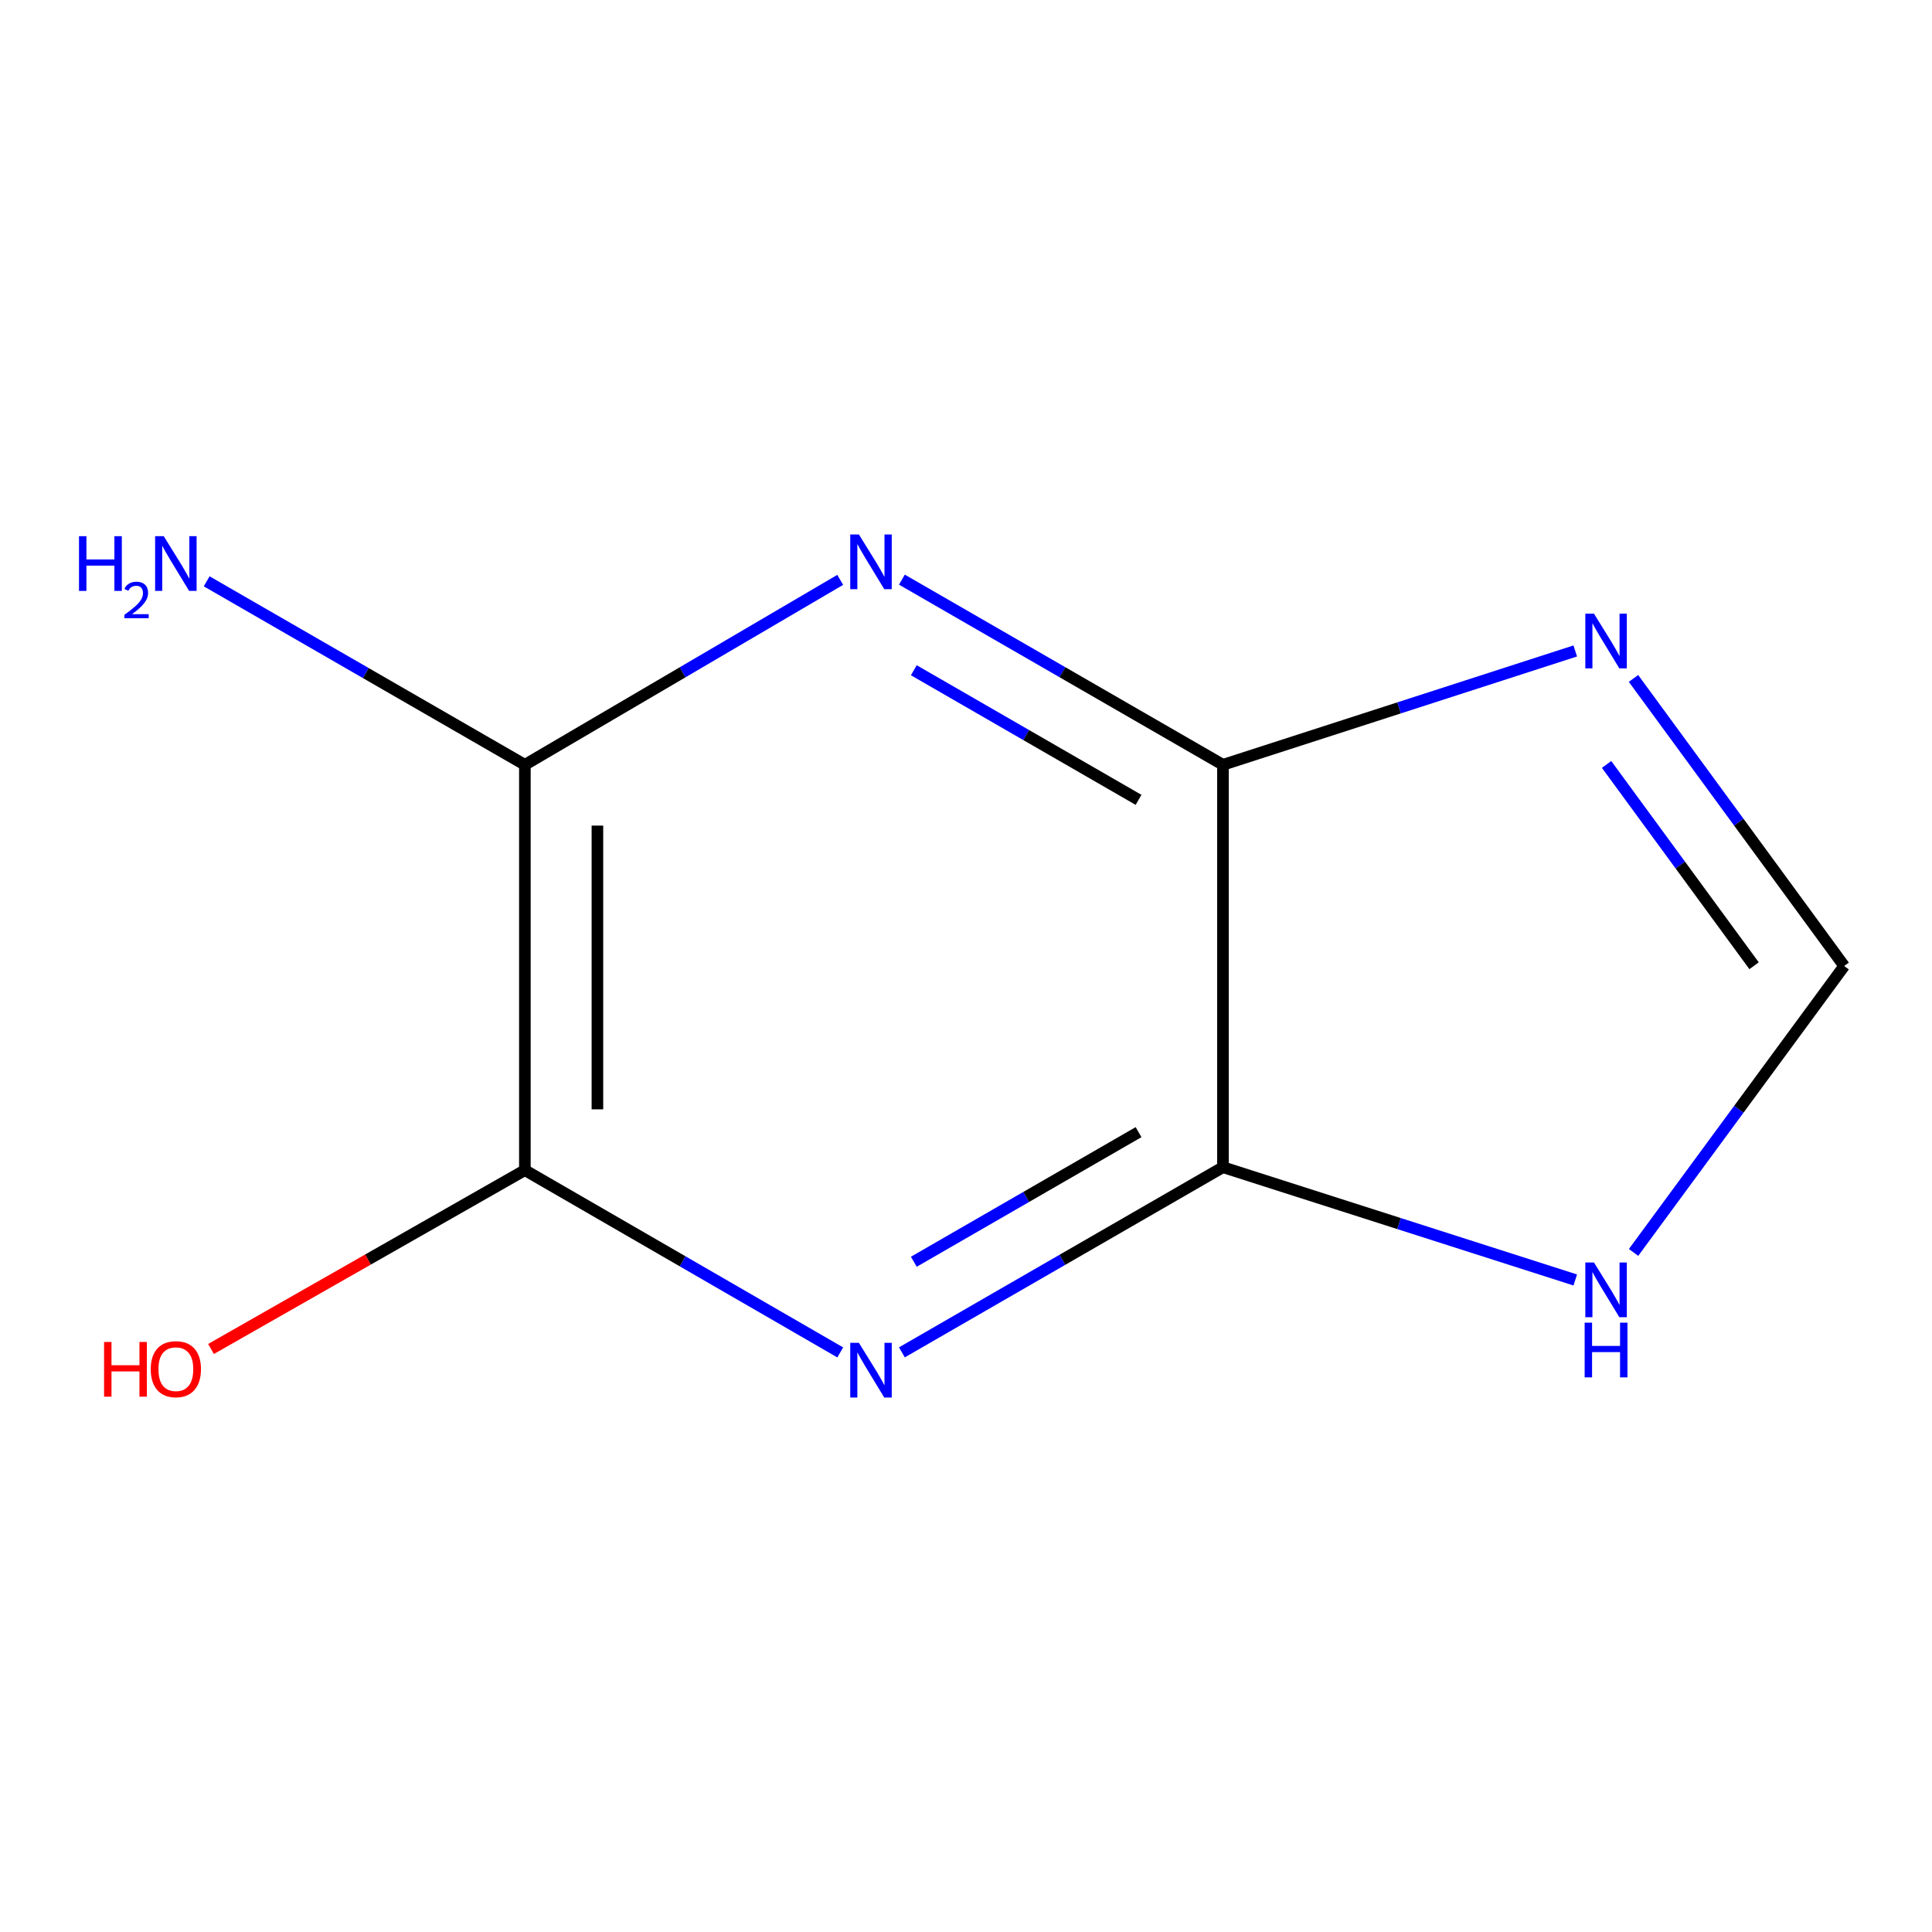 <?xml version='1.0' encoding='iso-8859-1'?>
<svg version='1.1' baseProfile='full'
              xmlns='http://www.w3.org/2000/svg'
                      xmlns:rdkit='http://www.rdkit.org/xml'
                      xmlns:xlink='http://www.w3.org/1999/xlink'
                  xml:space='preserve'
width='1000px' height='1000px' viewBox='0 0 1000 1000'>
<!-- END OF HEADER -->
<rect style='opacity:1.0;fill:#FFFFFF;stroke:none' width='1000' height='1000' x='0' y='0'> </rect>
<path class='bond-1' d='M 466.822,300.02 L 549.91,347.938' style='fill:none;fill-rule:evenodd;stroke:#0000FF;stroke-width:6px;stroke-linecap:butt;stroke-linejoin:miter;stroke-opacity:1' />
<path class='bond-1' d='M 549.91,347.938 L 632.999,395.856' style='fill:none;fill-rule:evenodd;stroke:#000000;stroke-width:6px;stroke-linecap:butt;stroke-linejoin:miter;stroke-opacity:1' />
<path class='bond-1' d='M 472.992,346.919 L 531.154,380.462' style='fill:none;fill-rule:evenodd;stroke:#0000FF;stroke-width:6px;stroke-linecap:butt;stroke-linejoin:miter;stroke-opacity:1' />
<path class='bond-1' d='M 531.154,380.462 L 589.316,414.004' style='fill:none;fill-rule:evenodd;stroke:#000000;stroke-width:6px;stroke-linecap:butt;stroke-linejoin:miter;stroke-opacity:1' />
<path class='bond-4' d='M 434.893,300.138 L 353.284,347.997' style='fill:none;fill-rule:evenodd;stroke:#0000FF;stroke-width:6px;stroke-linecap:butt;stroke-linejoin:miter;stroke-opacity:1' />
<path class='bond-4' d='M 353.284,347.997 L 271.675,395.856' style='fill:none;fill-rule:evenodd;stroke:#000000;stroke-width:6px;stroke-linecap:butt;stroke-linejoin:miter;stroke-opacity:1' />
<path class='bond-0' d='M 434.912,700.009 L 353.294,652.838' style='fill:none;fill-rule:evenodd;stroke:#0000FF;stroke-width:6px;stroke-linecap:butt;stroke-linejoin:miter;stroke-opacity:1' />
<path class='bond-0' d='M 353.294,652.838 L 271.675,605.667' style='fill:none;fill-rule:evenodd;stroke:#000000;stroke-width:6px;stroke-linecap:butt;stroke-linejoin:miter;stroke-opacity:1' />
<path class='bond-10' d='M 466.822,699.98 L 549.91,652.062' style='fill:none;fill-rule:evenodd;stroke:#0000FF;stroke-width:6px;stroke-linecap:butt;stroke-linejoin:miter;stroke-opacity:1' />
<path class='bond-10' d='M 549.91,652.062 L 632.999,604.144' style='fill:none;fill-rule:evenodd;stroke:#000000;stroke-width:6px;stroke-linecap:butt;stroke-linejoin:miter;stroke-opacity:1' />
<path class='bond-10' d='M 472.992,653.081 L 531.154,619.538' style='fill:none;fill-rule:evenodd;stroke:#0000FF;stroke-width:6px;stroke-linecap:butt;stroke-linejoin:miter;stroke-opacity:1' />
<path class='bond-10' d='M 531.154,619.538 L 589.316,585.996' style='fill:none;fill-rule:evenodd;stroke:#000000;stroke-width:6px;stroke-linecap:butt;stroke-linejoin:miter;stroke-opacity:1' />
<path class='bond-2' d='M 632.999,395.856 L 632.999,604.144' style='fill:none;fill-rule:evenodd;stroke:#000000;stroke-width:6px;stroke-linecap:butt;stroke-linejoin:miter;stroke-opacity:1' />
<path class='bond-3' d='M 632.999,395.856 L 724.172,366.395' style='fill:none;fill-rule:evenodd;stroke:#000000;stroke-width:6px;stroke-linecap:butt;stroke-linejoin:miter;stroke-opacity:1' />
<path class='bond-3' d='M 724.172,366.395 L 815.346,336.934' style='fill:none;fill-rule:evenodd;stroke:#0000FF;stroke-width:6px;stroke-linecap:butt;stroke-linejoin:miter;stroke-opacity:1' />
<path class='bond-6' d='M 632.999,604.144 L 724.174,633.328' style='fill:none;fill-rule:evenodd;stroke:#000000;stroke-width:6px;stroke-linecap:butt;stroke-linejoin:miter;stroke-opacity:1' />
<path class='bond-6' d='M 724.174,633.328 L 815.35,662.511' style='fill:none;fill-rule:evenodd;stroke:#0000FF;stroke-width:6px;stroke-linecap:butt;stroke-linejoin:miter;stroke-opacity:1' />
<path class='bond-7' d='M 845.49,351.154 L 900.018,425.577' style='fill:none;fill-rule:evenodd;stroke:#0000FF;stroke-width:6px;stroke-linecap:butt;stroke-linejoin:miter;stroke-opacity:1' />
<path class='bond-7' d='M 900.018,425.577 L 954.545,500' style='fill:none;fill-rule:evenodd;stroke:#000000;stroke-width:6px;stroke-linecap:butt;stroke-linejoin:miter;stroke-opacity:1' />
<path class='bond-7' d='M 831.563,395.67 L 869.732,447.766' style='fill:none;fill-rule:evenodd;stroke:#0000FF;stroke-width:6px;stroke-linecap:butt;stroke-linejoin:miter;stroke-opacity:1' />
<path class='bond-7' d='M 869.732,447.766 L 907.902,499.862' style='fill:none;fill-rule:evenodd;stroke:#000000;stroke-width:6px;stroke-linecap:butt;stroke-linejoin:miter;stroke-opacity:1' />
<path class='bond-5' d='M 271.675,395.856 L 271.675,605.667' style='fill:none;fill-rule:evenodd;stroke:#000000;stroke-width:6px;stroke-linecap:butt;stroke-linejoin:miter;stroke-opacity:1' />
<path class='bond-5' d='M 309.22,427.328 L 309.22,574.195' style='fill:none;fill-rule:evenodd;stroke:#000000;stroke-width:6px;stroke-linecap:butt;stroke-linejoin:miter;stroke-opacity:1' />
<path class='bond-8' d='M 271.675,395.856 L 189.327,348.373' style='fill:none;fill-rule:evenodd;stroke:#000000;stroke-width:6px;stroke-linecap:butt;stroke-linejoin:miter;stroke-opacity:1' />
<path class='bond-8' d='M 189.327,348.373 L 106.978,300.89' style='fill:none;fill-rule:evenodd;stroke:#0000FF;stroke-width:6px;stroke-linecap:butt;stroke-linejoin:miter;stroke-opacity:1' />
<path class='bond-9' d='M 271.675,605.667 L 190.449,651.949' style='fill:none;fill-rule:evenodd;stroke:#000000;stroke-width:6px;stroke-linecap:butt;stroke-linejoin:miter;stroke-opacity:1' />
<path class='bond-9' d='M 190.449,651.949 L 109.222,698.232' style='fill:none;fill-rule:evenodd;stroke:#FF0000;stroke-width:6px;stroke-linecap:butt;stroke-linejoin:miter;stroke-opacity:1' />
<path class='bond-11' d='M 845.532,648.254 L 900.039,574.127' style='fill:none;fill-rule:evenodd;stroke:#0000FF;stroke-width:6px;stroke-linecap:butt;stroke-linejoin:miter;stroke-opacity:1' />
<path class='bond-11' d='M 900.039,574.127 L 954.545,500' style='fill:none;fill-rule:evenodd;stroke:#000000;stroke-width:6px;stroke-linecap:butt;stroke-linejoin:miter;stroke-opacity:1' />
<path  class='atom-0' d='M 444.565 276.634
L 453.845 291.634
Q 454.765 293.114, 456.245 295.794
Q 457.725 298.474, 457.805 298.634
L 457.805 276.634
L 461.565 276.634
L 461.565 304.954
L 457.685 304.954
L 447.725 288.554
Q 446.565 286.634, 445.325 284.434
Q 444.125 282.234, 443.765 281.554
L 443.765 304.954
L 440.085 304.954
L 440.085 276.634
L 444.565 276.634
' fill='#0000FF'/>
<path  class='atom-1' d='M 444.565 695.046
L 453.845 710.046
Q 454.765 711.526, 456.245 714.206
Q 457.725 716.886, 457.805 717.046
L 457.805 695.046
L 461.565 695.046
L 461.565 723.366
L 457.685 723.366
L 447.725 706.966
Q 446.565 705.046, 445.325 702.846
Q 444.125 700.646, 443.765 699.966
L 443.765 723.366
L 440.085 723.366
L 440.085 695.046
L 444.565 695.046
' fill='#0000FF'/>
<path  class='atom-4' d='M 825.036 317.62
L 834.316 332.62
Q 835.236 334.1, 836.716 336.78
Q 838.196 339.46, 838.276 339.62
L 838.276 317.62
L 842.036 317.62
L 842.036 345.94
L 838.156 345.94
L 828.196 329.54
Q 827.036 327.62, 825.796 325.42
Q 824.596 323.22, 824.236 322.54
L 824.236 345.94
L 820.556 345.94
L 820.556 317.62
L 825.036 317.62
' fill='#0000FF'/>
<path  class='atom-7' d='M 825.036 653.455
L 834.316 668.455
Q 835.236 669.935, 836.716 672.615
Q 838.196 675.295, 838.276 675.455
L 838.276 653.455
L 842.036 653.455
L 842.036 681.775
L 838.156 681.775
L 828.196 665.375
Q 827.036 663.455, 825.796 661.255
Q 824.596 659.055, 824.236 658.375
L 824.236 681.775
L 820.556 681.775
L 820.556 653.455
L 825.036 653.455
' fill='#0000FF'/>
<path  class='atom-7' d='M 820.216 684.607
L 824.056 684.607
L 824.056 696.647
L 838.536 696.647
L 838.536 684.607
L 842.376 684.607
L 842.376 712.927
L 838.536 712.927
L 838.536 699.847
L 824.056 699.847
L 824.056 712.927
L 820.216 712.927
L 820.216 684.607
' fill='#0000FF'/>
<path  class='atom-9' d='M 40.892 277.531
L 44.732 277.531
L 44.732 289.571
L 59.212 289.571
L 59.212 277.531
L 63.052 277.531
L 63.052 305.851
L 59.212 305.851
L 59.212 292.771
L 44.732 292.771
L 44.732 305.851
L 40.892 305.851
L 40.892 277.531
' fill='#0000FF'/>
<path  class='atom-9' d='M 64.424 304.858
Q 65.111 303.089, 66.748 302.112
Q 68.384 301.109, 70.655 301.109
Q 73.48 301.109, 75.064 302.64
Q 76.648 304.171, 76.648 306.89
Q 76.648 309.662, 74.588 312.25
Q 72.556 314.837, 68.332 317.899
L 76.964 317.899
L 76.964 320.011
L 64.372 320.011
L 64.372 318.242
Q 67.856 315.761, 69.916 313.913
Q 72.001 312.065, 73.004 310.402
Q 74.008 308.738, 74.008 307.022
Q 74.008 305.227, 73.11 304.224
Q 72.212 303.221, 70.655 303.221
Q 69.15 303.221, 68.147 303.828
Q 67.144 304.435, 66.431 305.782
L 64.424 304.858
' fill='#0000FF'/>
<path  class='atom-9' d='M 84.764 277.531
L 94.044 292.531
Q 94.964 294.011, 96.444 296.691
Q 97.924 299.371, 98.004 299.531
L 98.004 277.531
L 101.764 277.531
L 101.764 305.851
L 97.884 305.851
L 87.924 289.451
Q 86.764 287.531, 85.524 285.331
Q 84.324 283.131, 83.964 282.451
L 83.964 305.851
L 80.284 305.851
L 80.284 277.531
L 84.764 277.531
' fill='#0000FF'/>
<path  class='atom-10' d='M 53.864 694.601
L 57.704 694.601
L 57.704 706.641
L 72.184 706.641
L 72.184 694.601
L 76.024 694.601
L 76.024 722.921
L 72.184 722.921
L 72.184 709.841
L 57.704 709.841
L 57.704 722.921
L 53.864 722.921
L 53.864 694.601
' fill='#FF0000'/>
<path  class='atom-10' d='M 78.024 708.681
Q 78.024 701.881, 81.384 698.081
Q 84.744 694.281, 91.024 694.281
Q 97.304 694.281, 100.664 698.081
Q 104.024 701.881, 104.024 708.681
Q 104.024 715.561, 100.624 719.481
Q 97.224 723.361, 91.024 723.361
Q 84.784 723.361, 81.384 719.481
Q 78.024 715.601, 78.024 708.681
M 91.024 720.161
Q 95.344 720.161, 97.664 717.281
Q 100.024 714.361, 100.024 708.681
Q 100.024 703.121, 97.664 700.321
Q 95.344 697.481, 91.024 697.481
Q 86.704 697.481, 84.344 700.281
Q 82.024 703.081, 82.024 708.681
Q 82.024 714.401, 84.344 717.281
Q 86.704 720.161, 91.024 720.161
' fill='#FF0000'/>
</svg>

